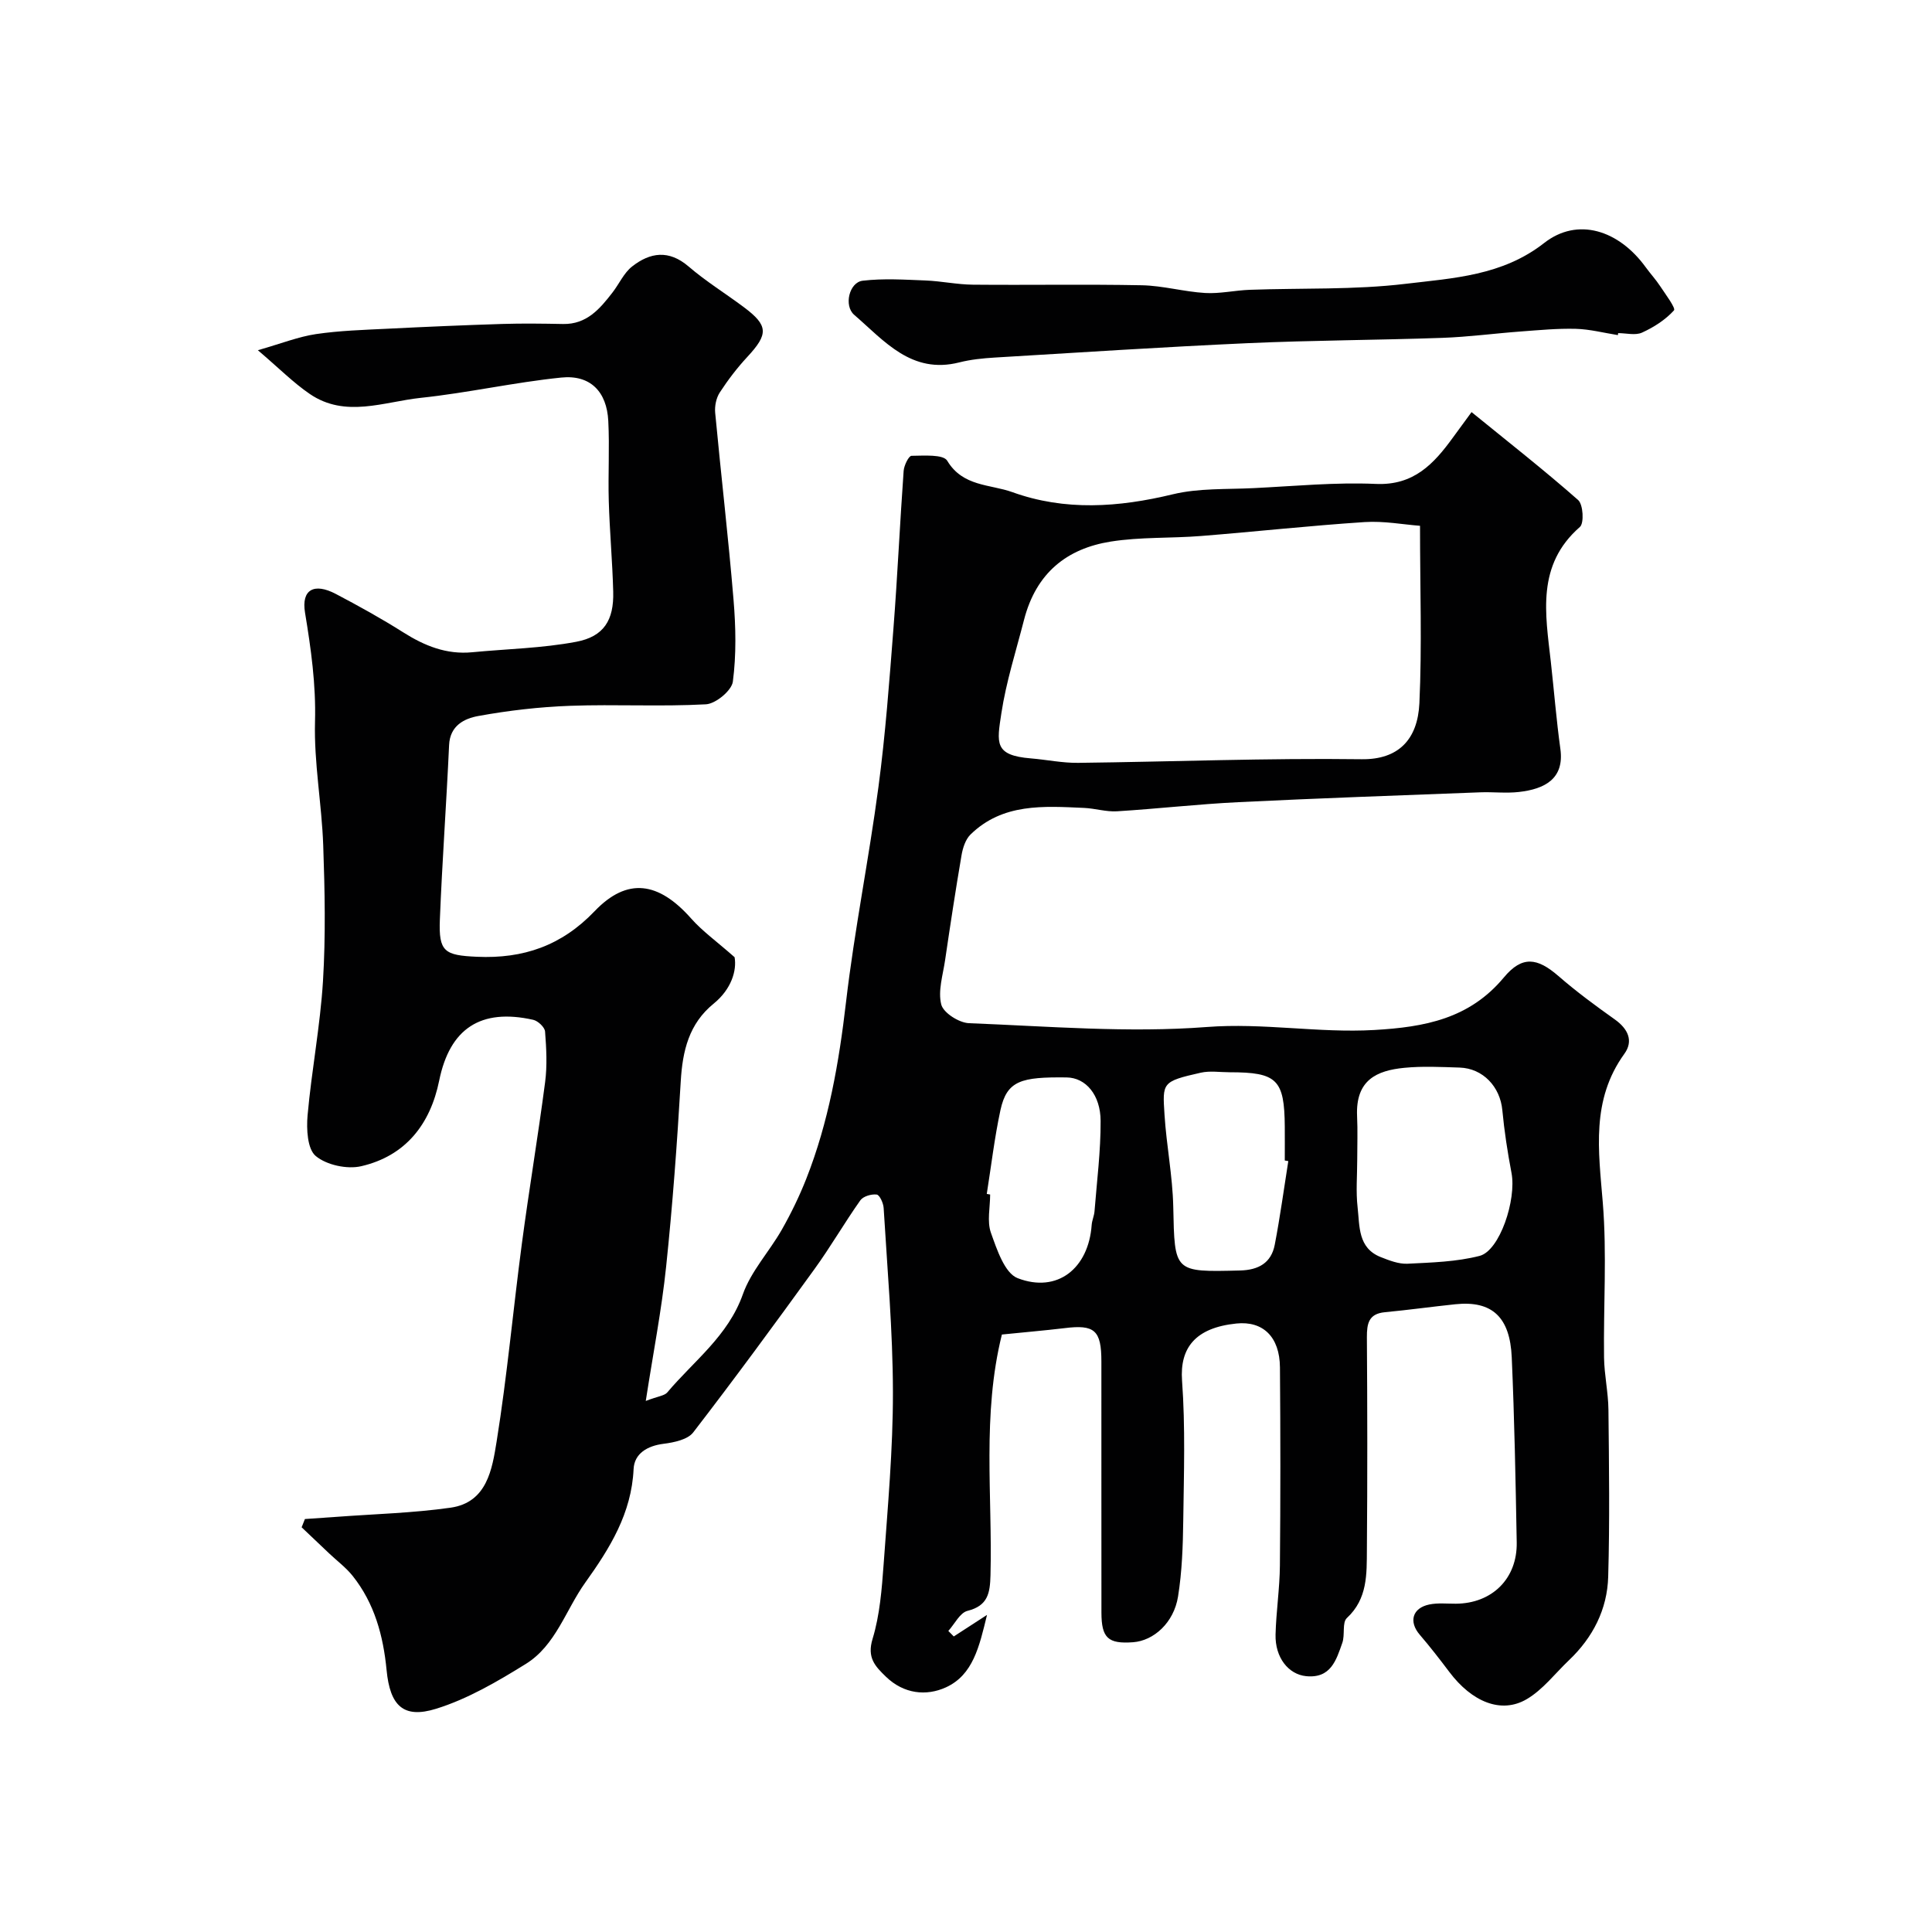 <svg enable-background="new 0 0 400 400" viewBox="0 0 400 400" xmlns="http://www.w3.org/2000/svg"><g fill="#010102"><path d="m207.43 276.3c-4.14 16.68-1.93 33.33-2.36 49.85-.1 3.67-.52 6.3-4.76 7.36-1.57.39-2.66 2.72-3.97 4.16.38.38.75.76 1.13 1.14 1.98-1.29 3.97-2.58 6.88-4.46-1.6 6.58-2.89 12.43-8.51 15-4.06 1.85-8.71 1.37-12.4-2.19-2.29-2.21-3.97-3.97-2.78-7.86 1.5-4.94 1.91-10.29 2.29-15.5.85-11.85 1.94-23.73 1.92-35.6-.02-12.7-1.16-25.4-1.92-38.1-.06-1.01-.83-2.71-1.44-2.78-1.09-.14-2.8.36-3.39 1.2-3.29 4.65-6.15 9.62-9.49 14.23-8.23 11.38-16.54 22.7-25.11 33.82-1.15 1.49-3.98 2.08-6.12 2.35-3.4.42-6.07 2.04-6.22 5.23-.43 9.18-4.9 16.37-10 23.5-4.06 5.67-6.11 13-12.32 16.85-5.87 3.64-12.03 7.25-18.56 9.28-6.79 2.11-9.55-.63-10.26-8-.69-7.12-2.5-13.82-7.02-19.5-1.39-1.74-3.23-3.11-4.87-4.66-1.9-1.8-3.8-3.6-5.7-5.41.23-.57.45-1.14.68-1.71 2.17-.15 4.34-.29 6.51-.45 7.89-.59 15.84-.79 23.65-1.9 7.57-1.08 8.61-8.02 9.53-13.7 2.18-13.57 3.41-27.28 5.22-40.91 1.48-11.18 3.36-22.31 4.82-33.49.45-3.44.26-7-.01-10.48-.07-.9-1.47-2.21-2.46-2.43-10.9-2.44-17.27 1.83-19.46 12.58-1.84 9.06-6.98 15.61-16.14 17.73-2.92.68-7.18-.24-9.42-2.11-1.74-1.45-1.94-5.58-1.69-8.42.83-9.29 2.62-18.51 3.19-27.8.57-9.33.38-18.74.05-28.09-.3-8.55-1.93-17.09-1.7-25.6.21-7.72-.83-15.09-2.07-22.6-.79-4.79 1.9-6.21 6.36-3.87 4.74 2.49 9.44 5.09 13.96 7.95 4.42 2.8 8.97 4.65 14.31 4.13 7.17-.69 14.45-.83 21.5-2.16 5.76-1.08 7.83-4.5 7.68-10.35-.16-6.27-.74-12.53-.92-18.79-.16-5.52.18-11.06-.1-16.57-.3-6.09-3.73-9.62-9.74-9-9.73.99-19.34 3.17-29.08 4.2-7.65.81-15.62 4.23-22.99-.81-3.37-2.3-6.28-5.25-10.74-9.05 4.91-1.41 8.41-2.8 12.03-3.34 4.88-.72 9.85-.87 14.79-1.11 7.93-.4 15.87-.74 23.8-.99 4.19-.13 8.38-.07 12.57.01 4.89.09 7.61-3.13 10.23-6.52 1.38-1.78 2.35-4.04 4.05-5.38 3.73-2.93 7.61-3.52 11.7-.01 3.58 3.08 7.65 5.59 11.45 8.43 5.09 3.81 5.1 5.57.71 10.3-2.11 2.27-4.01 4.77-5.7 7.36-.74 1.14-1.08 2.82-.95 4.2 1.21 12.91 2.73 25.79 3.8 38.71.47 5.63.59 11.39-.14 16.95-.24 1.85-3.55 4.59-5.58 4.7-9.34.51-18.73-.03-28.09.31-6.37.23-12.77.97-19.03 2.11-2.87.52-5.87 1.96-6.05 6.02-.55 12.04-1.43 24.07-1.91 36.11-.27 6.69.95 7.42 7.68 7.72 9.58.43 17.51-2.28 24.35-9.43 6.78-7.09 13.25-6.11 20 1.51 2.3 2.6 5.2 4.67 8.99 8.01.48 2.74-.65 6.61-4.32 9.6-5.14 4.17-6.46 9.79-6.83 16.12-.75 12.81-1.69 25.63-3.03 38.39-.93 8.91-2.66 17.74-4.21 27.76 2.55-.98 3.86-1.07 4.45-1.76 5.5-6.53 12.59-11.68 15.65-20.32 1.7-4.8 5.47-8.83 8.05-13.35 1.92-3.38 3.64-6.92 5.07-10.54 4.64-11.76 6.78-24.06 8.24-36.61 1.74-14.9 4.74-29.65 6.71-44.52 1.45-10.9 2.26-21.9 3.11-32.87.84-10.85 1.33-21.73 2.11-32.59.08-1.13 1.06-3.12 1.63-3.12 2.55-.02 6.58-.35 7.4 1.03 3.22 5.38 8.89 4.84 13.47 6.49 10.91 3.94 22 3.16 33.22.45 5.37-1.3 11.15-1 16.75-1.28 8.43-.41 16.89-1.24 25.29-.87 7.86.35 12.01-4.16 15.97-9.61 1.05-1.44 2.11-2.88 3.85-5.26 7.6 6.19 15.02 12 22.07 18.21 1.04.92 1.26 4.78.36 5.57-9.04 7.9-7.14 17.94-6.02 27.9.67 6.02 1.15 12.07 1.98 18.07.85 6.16-3.23 8.3-8.59 8.9-2.63.3-5.33-.03-7.99.07-16.7.64-33.41 1.22-50.1 2.04-8.38.41-16.73 1.37-25.11 1.89-2.25.14-4.54-.6-6.83-.7-8.35-.37-16.83-1.02-23.51 5.51-1.03 1.01-1.59 2.76-1.85 4.26-1.24 7.24-2.34 14.5-3.41 21.76-.45 3.07-1.51 6.37-.79 9.18.44 1.72 3.68 3.78 5.74 3.86 16.42.64 32.94 2.04 49.25.79 11.7-.9 23.06 1.28 34.65.62 10.46-.6 19.71-2.32 26.84-10.88 3.79-4.55 6.91-4.1 11.3-.29 3.69 3.21 7.65 6.13 11.65 8.97 2.75 1.95 3.94 4.45 1.99 7.14-6.91 9.57-5.34 20.03-4.46 30.79.87 10.63.12 21.38.26 32.08.05 3.6.87 7.19.91 10.8.12 11.53.28 23.06-.05 34.58-.19 6.76-3.17 12.59-8.13 17.3-2.88 2.74-5.4 6.1-8.75 8.06-5.27 3.09-11.34.57-16.02-5.65-1.97-2.61-3.98-5.21-6.11-7.69-2.32-2.69-1.56-5.54 1.98-6.27 1.76-.36 3.65-.15 5.48-.16 7.49-.04 12.75-5.18 12.61-12.71-.23-12.77-.47-25.54-1.03-38.3-.36-8.27-4.01-11.79-11.67-10.99-4.87.51-9.73 1.19-14.6 1.65-3.37.32-3.73 2.36-3.72 5.19.1 14.66.12 29.33 0 43.99-.04 5.01.17 10.14-4.14 14.13-1.02.94-.36 3.5-.95 5.15-1.25 3.55-2.37 7.41-7.51 6.89-3.63-.37-6.43-3.84-6.31-8.62.12-4.77.86-9.53.9-14.31.13-13.66.12-27.33.01-41-.05-6.33-3.52-9.65-9.02-9.08-8.48.87-11.74 5.03-11.25 11.82.7 9.61.38 19.31.25 28.97-.07 5.26-.25 10.57-1.08 15.74-.87 5.42-5.03 9.15-9.33 9.46-5.16.37-6.52-.88-6.53-6.14-.02-17.33 0-34.66-.01-51.99 0-6.47-1.41-7.69-7.64-6.9-4.27.51-8.52.86-12.96 1.32zm86.57-167.44c-3.4-.25-7.47-1.03-11.47-.77-11.3.74-22.56 1.98-33.84 2.88-6.24.5-12.59.18-18.74 1.16-9.03 1.44-15.43 6.45-17.94 16.22-1.65 6.43-3.7 12.81-4.69 19.34-.93 6.14-1.54 8.71 6.14 9.33 3.26.27 6.51.96 9.76.92 19.56-.23 39.13-1.01 58.69-.75 7.63.1 11.6-4.09 11.96-11.58.55-11.87.13-23.78.13-36.75zm-13 131.18c0 3.32-.3 6.68.08 9.95.44 3.86.03 8.39 4.77 10.27 1.77.7 3.73 1.47 5.57 1.38 5-.25 10.11-.39 14.91-1.62 4.18-1.07 7.67-11.65 6.61-17.18-.82-4.3-1.49-8.65-1.9-13-.45-4.83-4-8.65-8.84-8.81-3.81-.12-7.67-.32-11.45.05-5.72.56-10.11 2.52-9.78 10 .14 2.98.03 5.97.03 8.96zm-14.27.35c-.24-.04-.48-.08-.73-.12 0-2.33.02-4.65 0-6.98-.07-9.79-1.59-11.29-11.42-11.29-1.99 0-4.07-.34-5.97.09-8.09 1.82-7.93 2.07-7.51 8.7.4 6.36 1.67 12.68 1.81 19.03.29 13.63.09 13.56 13.85 13.22 3.81-.1 6.43-1.57 7.16-5.31 1.11-5.75 1.89-11.56 2.81-17.34zm-62.43 6.8c.23.04.47.08.7.12 0 2.66-.68 5.56.16 7.92 1.23 3.45 2.84 8.36 5.53 9.4 8.23 3.17 14.69-2.02 15.33-11.02.07-.96.52-1.89.59-2.86.49-6.22 1.29-12.45 1.26-18.68-.02-5.37-3.06-8.96-7.06-9-9.36-.11-12.34.62-13.68 6.77-1.23 5.72-1.91 11.56-2.83 17.35z"/><path d="m334.97 69.38c-2.91-.46-5.8-1.22-8.72-1.3-3.79-.1-7.6.27-11.39.55-5.42.4-10.82 1.13-16.24 1.32-13.43.47-26.87.5-40.29 1.1-17.48.79-34.94 1.93-52.41 2.98-2.45.15-4.93.4-7.3 1-9.91 2.51-15.52-4.45-21.77-9.85-2.18-1.88-1.04-6.72 1.75-7.06 4.29-.51 8.69-.22 13.03-.05 3.27.13 6.53.84 9.8.87 11.66.11 23.33-.11 34.99.12 4.37.09 8.71 1.34 13.09 1.6 3.06.18 6.16-.55 9.25-.66 10.76-.39 21.62.04 32.27-1.24 9.86-1.18 20.01-1.67 28.67-8.45 6.9-5.4 15.43-2.72 21.05 5.05.96 1.32 2.08 2.53 2.97 3.89 1.11 1.68 3.27 4.56 2.86 5.01-1.77 1.95-4.17 3.49-6.61 4.6-1.38.63-3.28.11-4.95.11-.01.15-.03.28-.05.41z"/></g></svg>